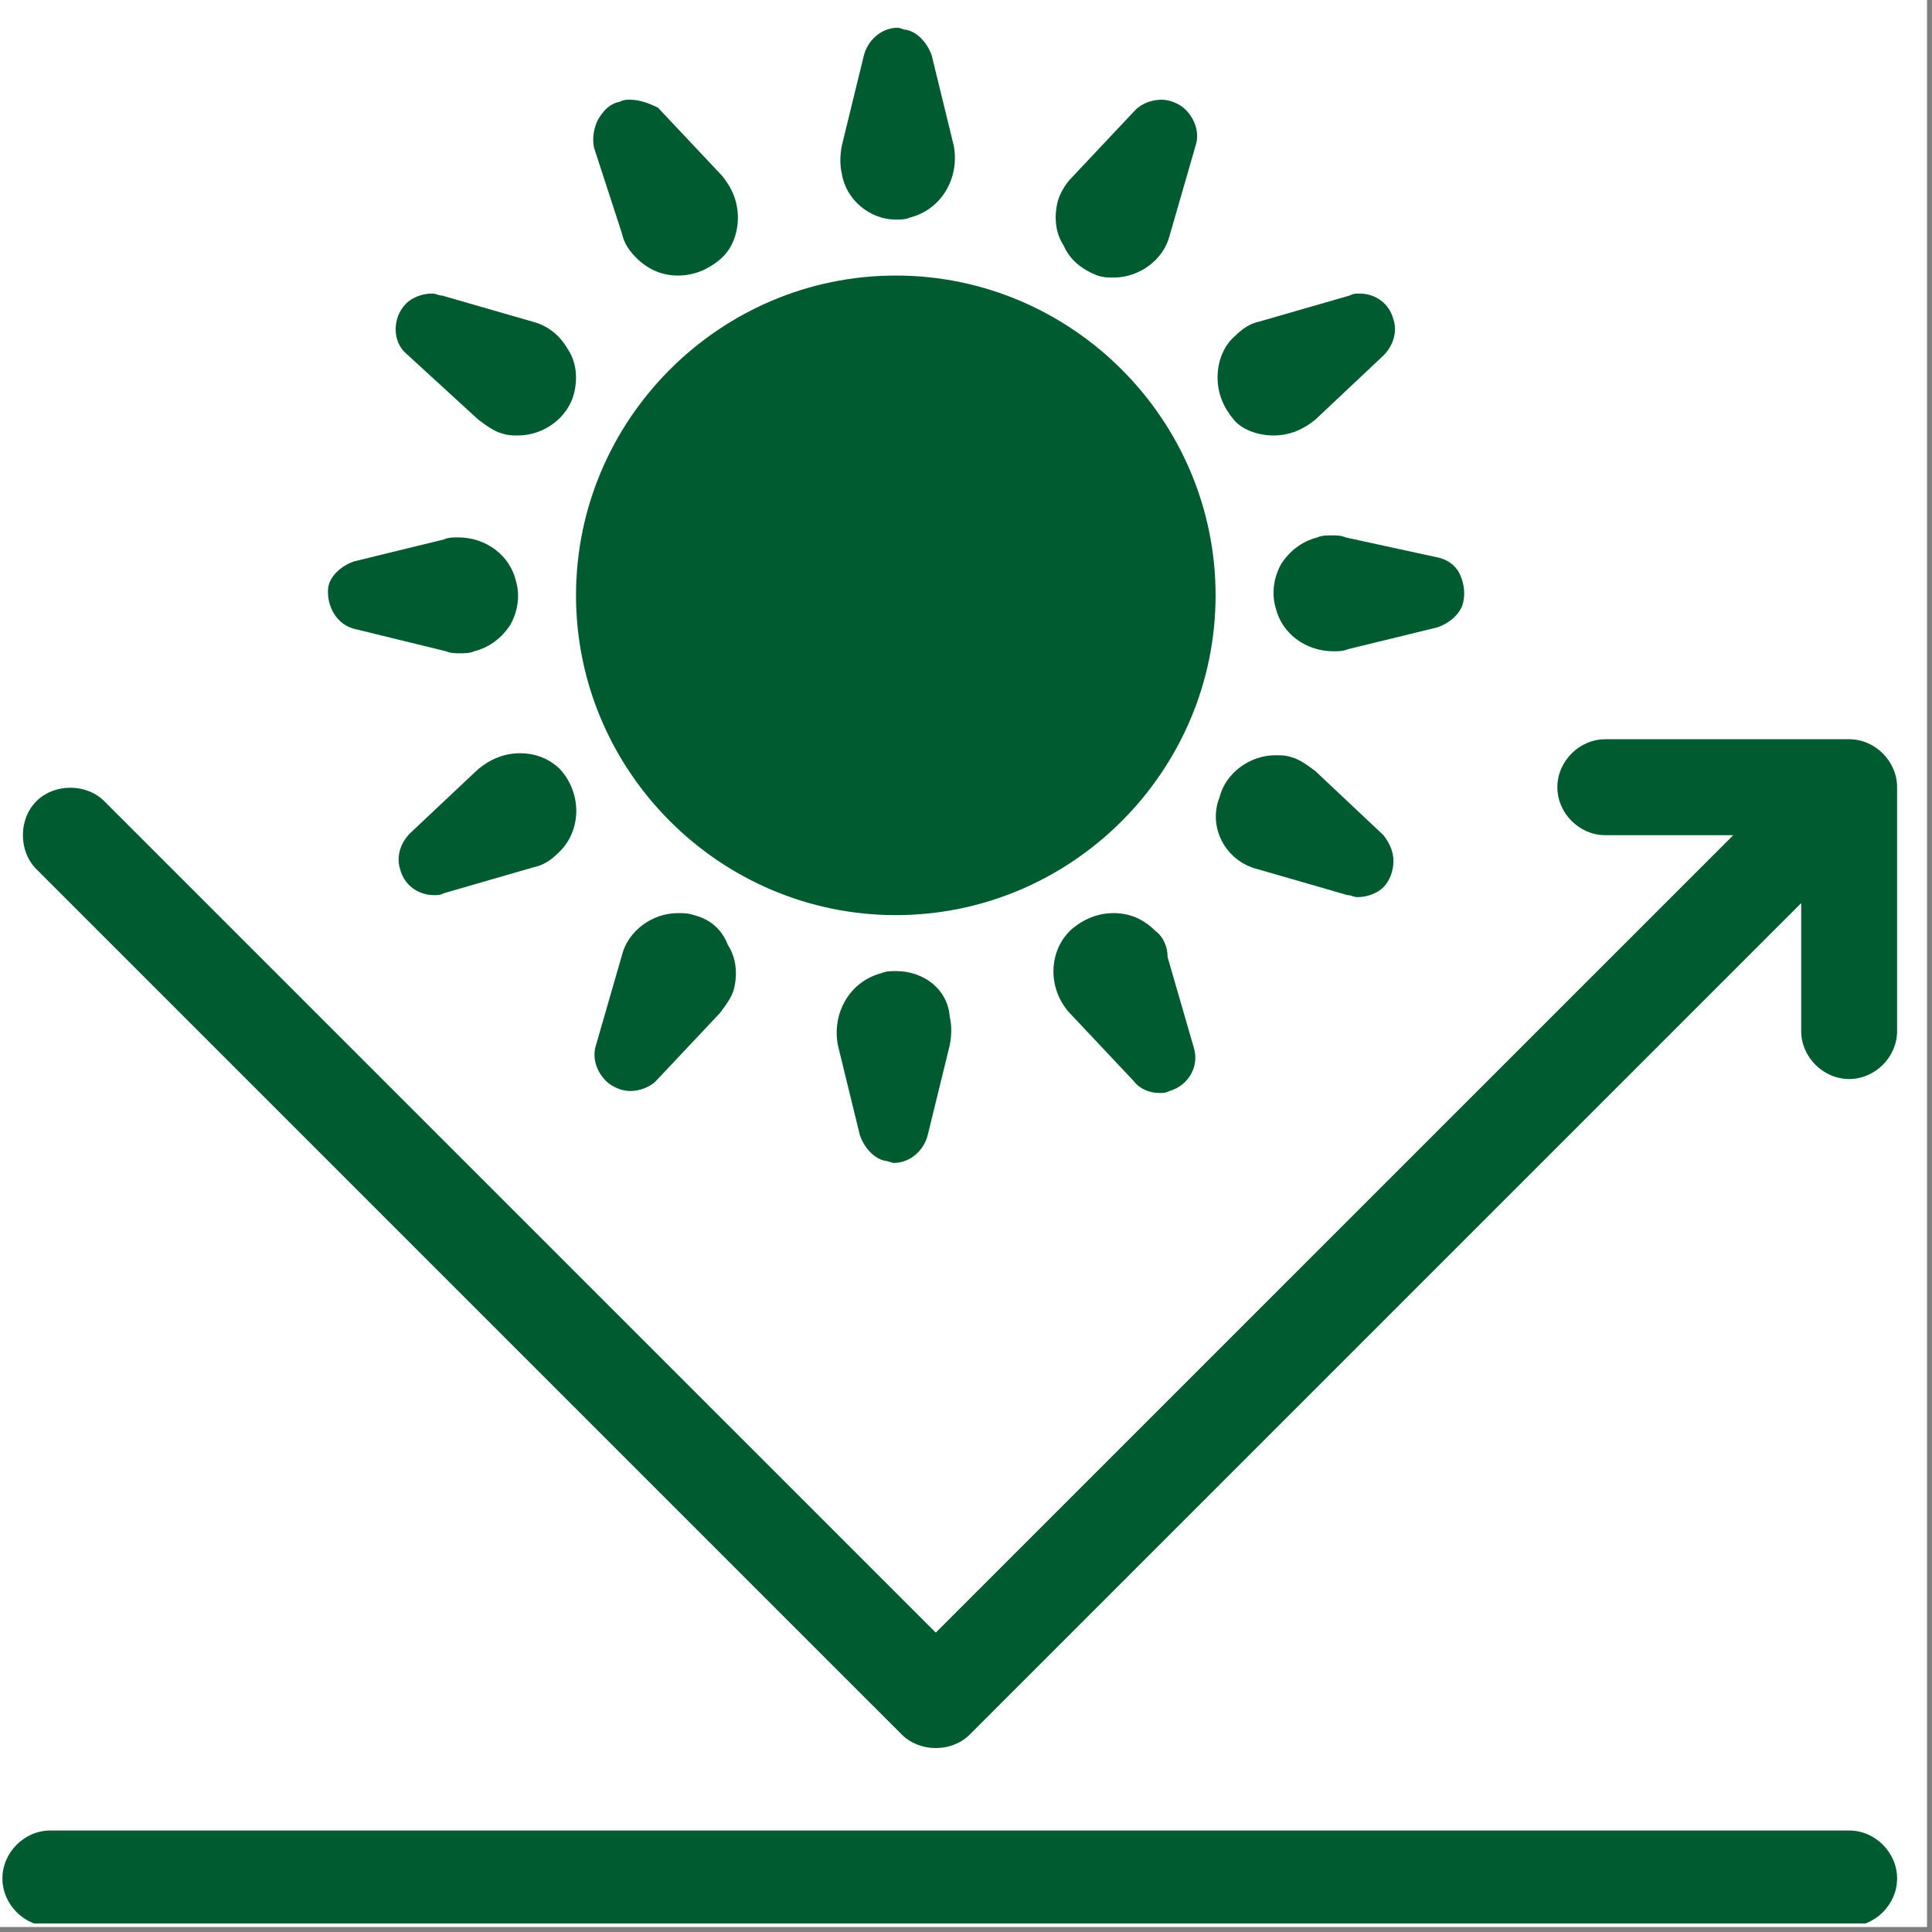<svg xmlns="http://www.w3.org/2000/svg" xmlns:xlink="http://www.w3.org/1999/xlink" width="250" zoomAndPan="magnify" viewBox="0 0 187.5 187.5" height="250" preserveAspectRatio="xMidYMid meet" version="1.0"><rect x="0" y="0" width="187.5" height="187.5" fill="#808080" stroke="none"/><defs><clipPath id="42b817062b"><path d="M 2 71 L 184.242 71 L 184.242 170 L 2 170 Z M 2 71 " clip-rule="nonzero"/></clipPath><clipPath id="f5385b2c35"><path d="M 0.234 177 L 184.242 177 L 184.242 186.668 L 0.234 186.668 Z M 0.234 177 " clip-rule="nonzero"/></clipPath><clipPath id="d43ae20b3a"><path d="M 81 2.656 L 93 2.656 L 93 22 L 81 22 Z M 81 2.656 " clip-rule="nonzero"/></clipPath></defs><path fill="#ffffff" d="M 0 0 L 187 0 L 187 187 L 0 187 Z M 0 0 " fill-opacity="1" fill-rule="nonzero"/><path fill="#ffffff" d="M 0 0 L 187 0 L 187 187 L 0 187 Z M 0 0 " fill-opacity="1" fill-rule="nonzero"/><g clip-path="url(#42b817062b)"><path fill="#005b30" d="M 179.461 71.742 L 155.797 71.742 C 153.273 71.742 151.141 73.879 151.141 76.398 C 151.141 78.922 153.273 81.055 155.797 81.055 L 168.211 81.055 L 90.816 158.445 L 10.125 77.758 C 8.379 76.012 5.277 76.012 3.531 77.758 C 1.785 79.504 1.785 82.605 3.531 84.352 L 87.52 168.34 C 89.266 170.086 92.367 170.086 94.113 168.34 L 174.805 87.648 L 174.805 100.062 C 174.805 102.586 176.938 104.719 179.461 104.719 C 181.98 104.719 184.113 102.586 184.113 100.062 L 184.113 76.398 C 184.113 73.879 181.98 71.742 179.461 71.742 Z M 179.461 71.742 " fill-opacity="1" fill-rule="nonzero"/></g><g clip-path="url(#f5385b2c35)"><path fill="#005b30" d="M 179.461 177.648 L 4.891 177.648 C 2.367 177.648 0.234 179.781 0.234 182.305 C 0.234 184.828 2.367 186.961 4.891 186.961 L 179.461 186.961 C 181.98 186.961 184.113 184.828 184.113 182.305 C 184.113 179.781 181.98 177.648 179.461 177.648 Z M 179.461 177.648 " fill-opacity="1" fill-rule="nonzero"/></g><g clip-path="url(#d43ae20b3a)"><path fill="#005b30" d="M 86.938 21.312 C 87.324 21.312 87.906 21.312 88.293 21.117 C 91.398 20.344 93.145 17.238 92.562 14.137 L 90.43 5.406 C 90.039 4.242 89.07 3.078 87.906 2.887 C 87.715 2.887 87.324 2.691 87.133 2.691 C 85.578 2.691 84.223 3.855 83.832 5.406 L 81.699 14.137 C 81.508 15.105 81.508 16.074 81.699 16.852 C 82.086 19.371 84.414 21.312 86.938 21.312 Z M 86.938 21.312 " fill-opacity="1" fill-rule="nonzero"/></g><path fill="#005b30" d="M 60.363 22.668 C 60.559 23.641 61.141 24.414 61.723 24.996 C 62.887 26.16 64.242 26.742 65.793 26.742 C 67.348 26.742 68.703 26.16 69.867 25.191 C 71.031 24.223 71.613 22.668 71.613 21.117 C 71.613 19.566 71.031 18.207 70.062 17.043 L 63.855 10.449 C 63.078 10.062 62.109 9.676 61.141 9.676 C 60.75 9.676 60.559 9.676 60.168 9.867 C 59.199 10.062 58.617 10.645 58.035 11.613 C 57.648 12.391 57.453 13.359 57.648 14.328 Z M 60.363 22.668 " fill-opacity="1" fill-rule="nonzero"/><path fill="#005b30" d="M 46.398 40.707 C 47.172 41.289 47.949 41.871 48.727 42.066 C 49.309 42.262 49.695 42.262 50.277 42.262 C 52.797 42.262 55.125 40.516 55.707 38.188 C 56.098 36.637 55.902 35.082 55.125 33.918 C 54.352 32.562 53.188 31.594 51.637 31.203 L 42.906 28.684 C 42.52 28.684 42.324 28.488 41.938 28.488 C 40.969 28.488 39.996 28.875 39.414 29.457 C 38.059 30.816 38.059 33.145 39.414 34.309 Z M 46.398 40.707 " fill-opacity="1" fill-rule="nonzero"/><path fill="#005b30" d="M 34.566 61.074 L 43.293 63.207 C 43.684 63.402 44.266 63.402 44.652 63.402 C 45.039 63.402 45.621 63.402 46.012 63.207 C 47.562 62.82 48.727 61.852 49.5 60.688 C 50.277 59.328 50.473 57.777 50.082 56.422 C 49.5 53.898 47.172 52.152 44.457 52.152 C 44.07 52.152 43.488 52.152 43.102 52.348 L 34.371 54.48 C 33.207 54.867 32.043 55.84 31.852 57.004 C 31.656 58.746 32.625 60.688 34.566 61.074 Z M 34.566 61.074 " fill-opacity="1" fill-rule="nonzero"/><path fill="#005b30" d="M 50.473 73.102 C 48.918 73.102 47.562 73.684 46.398 74.652 L 39.805 80.859 C 38.832 81.828 38.445 83.188 38.832 84.352 C 39.223 85.902 40.578 86.871 42.129 86.871 C 42.52 86.871 42.711 86.871 43.102 86.68 L 51.828 84.156 C 52.797 83.965 53.574 83.383 54.156 82.801 C 56.484 80.664 56.484 76.98 54.352 74.652 C 53.379 73.684 52.023 73.102 50.473 73.102 Z M 50.473 73.102 " fill-opacity="1" fill-rule="nonzero"/><path fill="#005b30" d="M 67.348 88.812 C 66.766 88.617 66.375 88.617 65.793 88.617 C 63.273 88.617 60.945 90.363 60.363 92.691 L 57.844 101.422 C 57.453 102.586 57.844 103.941 58.812 104.91 C 59.395 105.492 60.363 105.883 61.141 105.883 C 62.109 105.883 63.078 105.492 63.66 104.91 L 69.867 98.316 C 70.449 97.543 71.031 96.766 71.227 95.988 C 71.613 94.438 71.418 92.887 70.645 91.723 C 70.062 90.172 68.898 89.199 67.348 88.812 Z M 67.348 88.812 " fill-opacity="1" fill-rule="nonzero"/><path fill="#005b30" d="M 86.938 94.242 C 86.551 94.242 85.969 94.242 85.578 94.438 C 82.477 95.215 80.73 98.316 81.312 101.422 L 83.445 110.148 C 83.832 111.312 84.805 112.477 85.969 112.672 C 86.16 112.672 86.551 112.863 86.742 112.863 C 88.293 112.863 89.652 111.699 90.039 110.148 L 92.176 101.422 C 92.367 100.449 92.367 99.48 92.176 98.703 C 91.98 95.988 89.652 94.242 86.938 94.242 Z M 86.938 94.242 " fill-opacity="1" fill-rule="nonzero"/><path fill="#005b30" d="M 112.152 90.363 C 110.988 89.199 109.633 88.617 108.078 88.617 C 106.527 88.617 105.168 89.199 104.008 90.172 C 101.68 92.305 101.68 95.988 103.812 98.316 L 110.02 104.91 C 110.602 105.688 111.57 106.074 112.539 106.074 C 112.93 106.074 113.121 106.074 113.512 105.883 C 115.449 105.301 116.422 103.359 115.84 101.613 L 113.316 92.887 C 113.316 91.918 112.93 90.945 112.152 90.363 Z M 112.152 90.363 " fill-opacity="1" fill-rule="nonzero"/><path fill="#005b30" d="M 122.047 84.352 L 130.773 86.871 C 131.16 86.871 131.355 87.066 131.742 87.066 C 132.715 87.066 133.684 86.68 134.266 86.098 C 134.848 85.516 135.234 84.547 135.234 83.574 C 135.234 82.605 134.848 81.828 134.266 81.055 L 127.672 74.848 C 126.895 74.266 126.117 73.684 125.344 73.488 C 124.762 73.297 124.371 73.297 123.789 73.297 C 121.27 73.297 118.941 75.039 118.359 77.367 C 117.195 80.277 118.941 83.574 122.047 84.352 Z M 122.047 84.352 " fill-opacity="1" fill-rule="nonzero"/><path fill="#005b30" d="M 129.223 51.957 C 128.832 51.957 128.254 51.957 127.863 52.152 C 126.312 52.539 125.148 53.512 124.371 54.676 C 123.598 56.031 123.402 57.582 123.789 58.941 C 124.371 61.465 126.699 63.207 129.414 63.207 C 129.805 63.207 130.387 63.207 130.773 63.016 L 139.504 60.883 C 140.664 60.492 141.828 59.523 142.023 58.359 C 142.219 57.391 142.023 56.422 141.637 55.645 C 141.246 54.867 140.473 54.285 139.504 54.094 L 130.578 52.152 C 130.191 51.957 129.609 51.957 129.223 51.957 Z M 129.223 51.957 " fill-opacity="1" fill-rule="nonzero"/><path fill="#005b30" d="M 123.598 42.262 C 125.148 42.262 126.508 41.68 127.672 40.707 L 134.266 34.5 C 135.234 33.531 135.621 32.176 135.234 31.012 C 134.848 29.457 133.488 28.488 131.938 28.488 C 131.551 28.488 131.355 28.488 130.969 28.684 L 122.238 31.203 C 121.27 31.398 120.492 31.98 119.91 32.562 C 118.746 33.531 118.164 35.082 118.164 36.637 C 118.164 38.188 118.746 39.547 119.719 40.707 C 120.492 41.68 122.047 42.262 123.598 42.262 Z M 123.598 42.262 " fill-opacity="1" fill-rule="nonzero"/><path fill="#005b30" d="M 106.527 26.742 C 107.109 26.938 107.496 26.938 108.078 26.938 C 110.602 26.938 112.93 25.191 113.512 22.863 L 116.031 14.137 C 116.422 12.973 116.031 11.613 115.062 10.645 C 114.48 10.062 113.512 9.676 112.734 9.676 C 111.766 9.676 110.797 10.062 110.215 10.645 L 104.008 17.238 C 103.426 17.82 102.844 18.789 102.648 19.566 C 102.262 21.117 102.453 22.668 103.23 23.832 C 103.812 25.191 104.977 26.16 106.527 26.742 Z M 106.527 26.742 " fill-opacity="1" fill-rule="nonzero"/><path fill="#005b30" d="M 86.938 26.742 C 69.867 26.742 55.902 40.707 55.902 57.777 C 55.902 74.848 69.867 88.812 86.938 88.812 C 104.008 88.812 117.973 74.848 117.973 57.777 C 117.973 40.707 104.008 26.742 86.938 26.742 Z M 86.938 26.742 " fill-opacity="1" fill-rule="nonzero"/></svg>